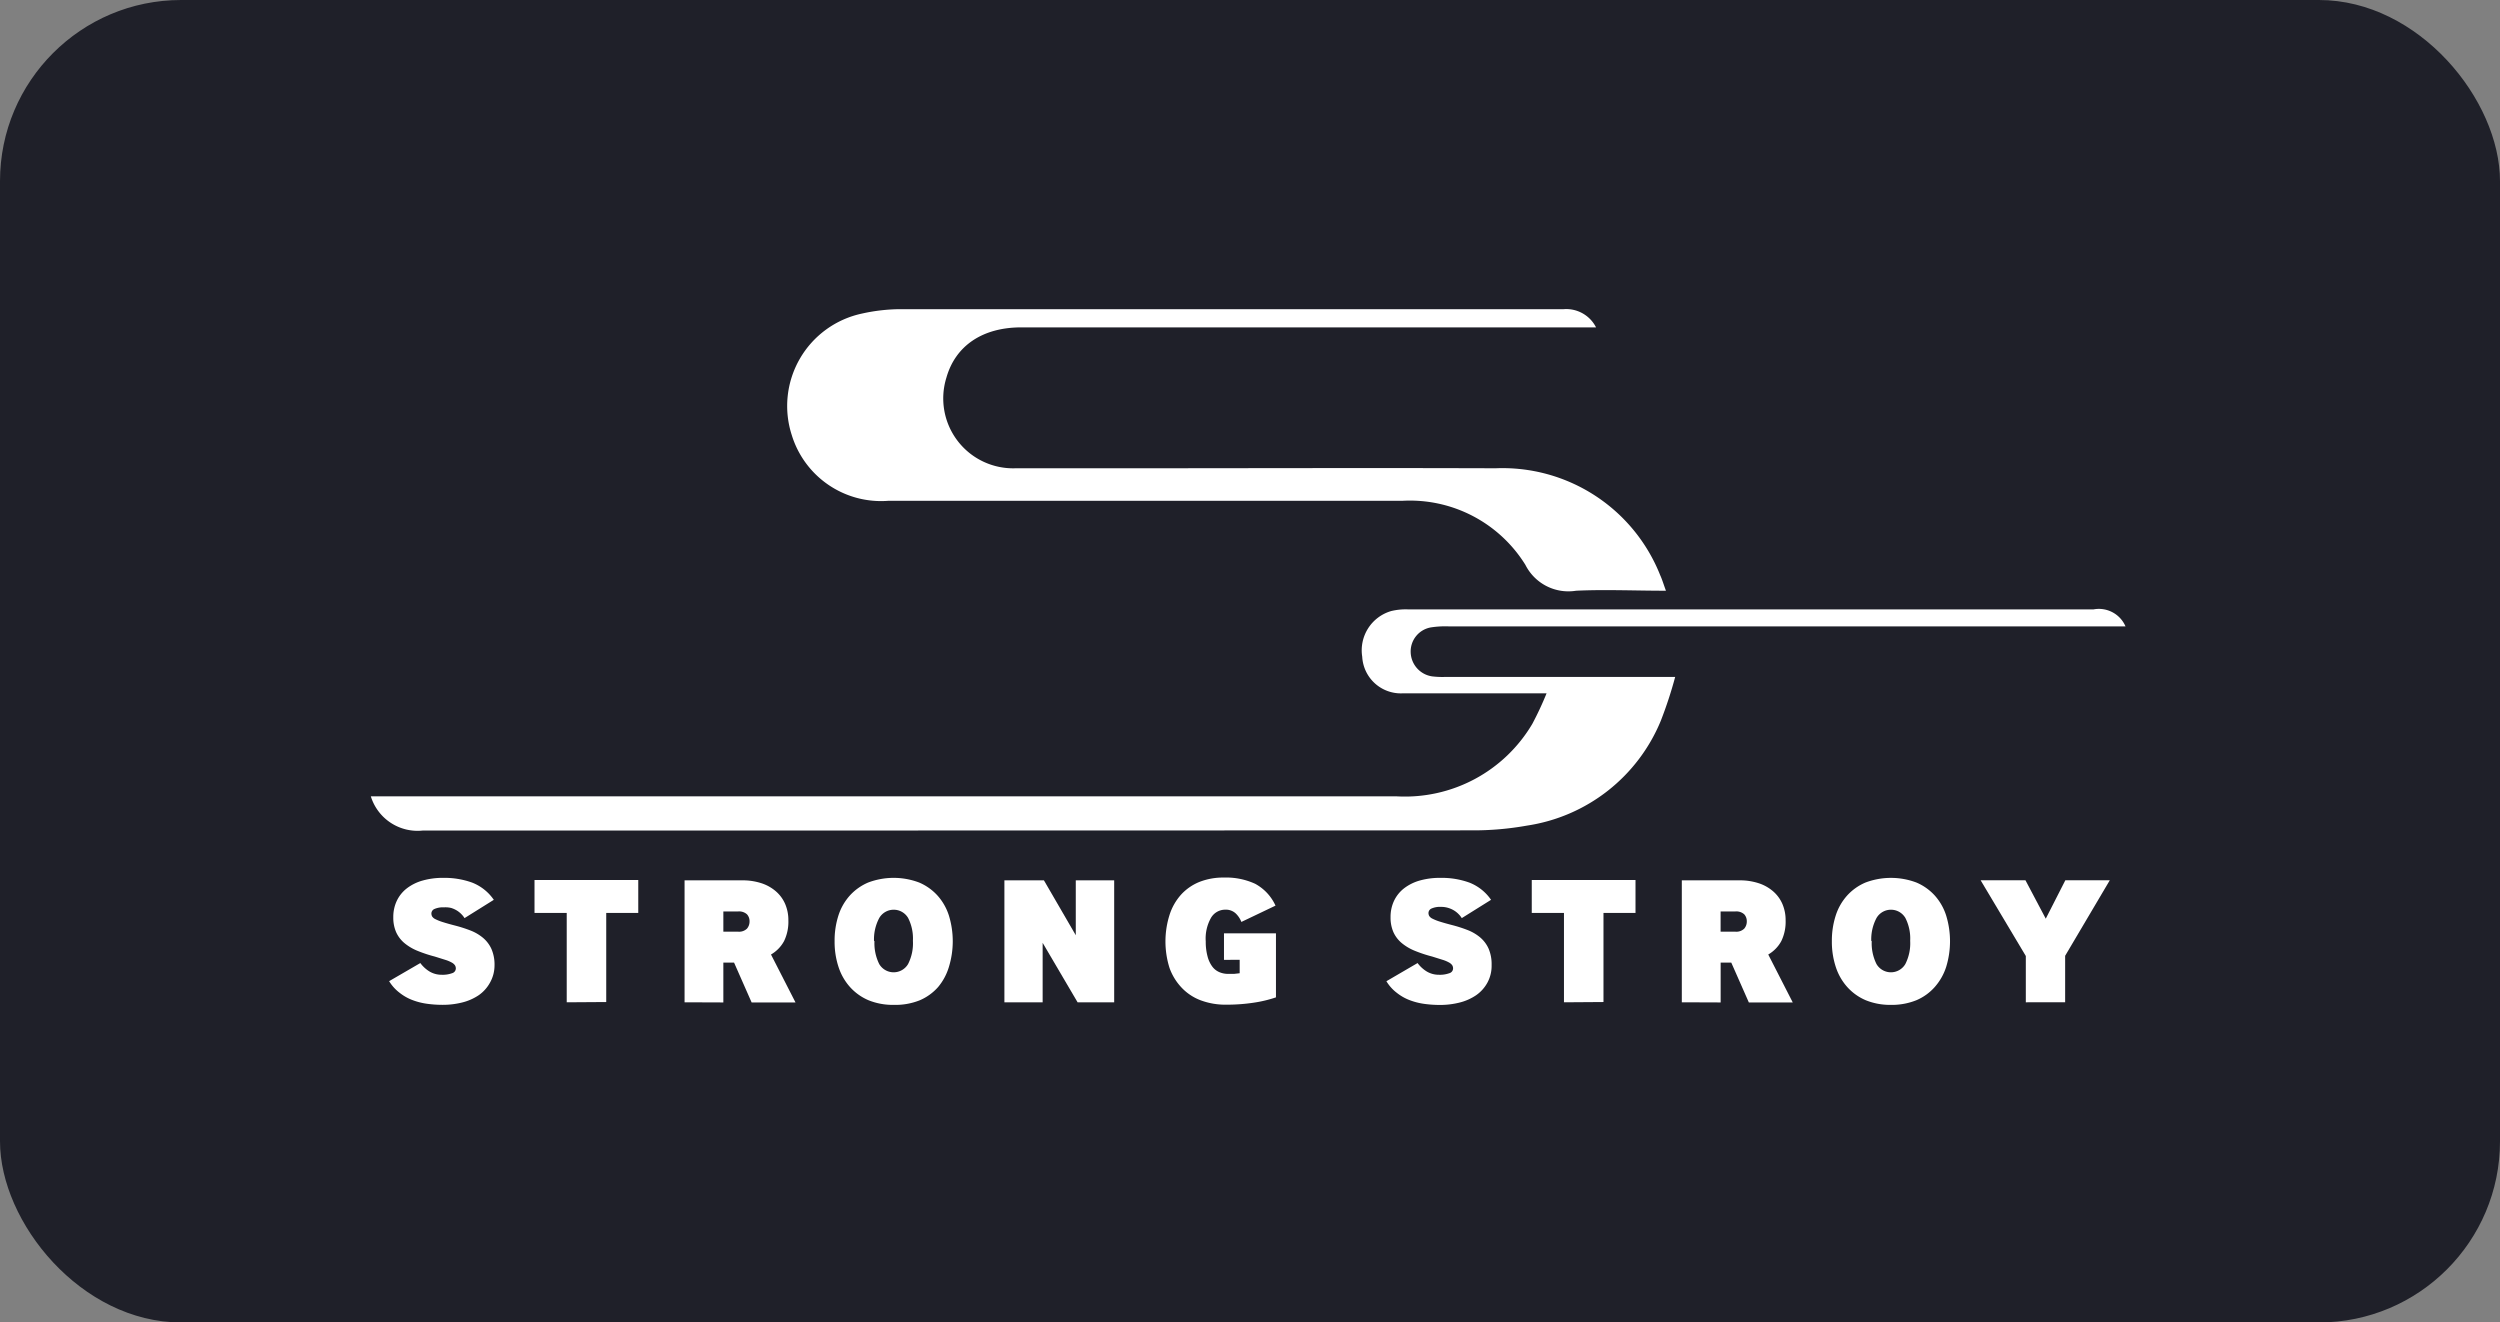 <svg xmlns="http://www.w3.org/2000/svg" width="138" height="73" viewBox="0 0 138 73">
  <rect x="0" y="0" width="138" height="73" fill="#808080" stroke="none"/>
  <g id="f-ss" transform="translate(-0.418 -0.094)">
    <rect id="Rectangle_14330" data-name="Rectangle 14330" width="138" height="73" rx="10" transform="translate(0.418 0.094)" fill="#1f2029"/>
    <g id="Layer_2" data-name="Layer 2" transform="translate(20.888 17.15)">
      <g id="Layer_1" data-name="Layer 1" transform="translate(0 0)">
        <path id="Path_17990" data-name="Path 17990" d="M64.9,37.455H56.937a2.136,2.136,0,0,1-2.212-2.02,2.257,2.257,0,0,1,1.606-2.525,3.424,3.424,0,0,1,.889-.091H95.1a1.6,1.6,0,0,1,1.758.939H59.488a5.217,5.217,0,0,0-.97.056A1.348,1.348,0,0,0,57.4,35.2a1.384,1.384,0,0,0,1.182,1.318,4.712,4.712,0,0,0,.747.03H72a23.154,23.154,0,0,1-.793,2.419,9.515,9.515,0,0,1-7.384,5.788,16.773,16.773,0,0,1-3.03.263q-28.979.01-57.927.01A2.7,2.7,0,0,1,0,43.141H56.639a8.17,8.17,0,0,0,7.474-4A17.856,17.856,0,0,0,64.9,37.455Z" transform="translate(0 -16.238)" fill="#fff"/>
        <path id="Path_17991" data-name="Path 17991" d="M90.164,1.005H58.428c-2.131,0-3.631,1.01-4.131,2.778a3.858,3.858,0,0,0,3.813,5H63.8c6.934,0,13.873-.025,20.807,0a9.366,9.366,0,0,1,9.091,5.9c.111.242.187.505.318.859-1.727,0-3.348-.076-4.959,0a2.656,2.656,0,0,1-2.8-1.429,7.5,7.5,0,0,0-6.783-3.535H51.1a5.157,5.157,0,0,1-5.338-3.626A5.217,5.217,0,0,1,49.636.243,9.934,9.934,0,0,1,51.777,0h36.6a1.843,1.843,0,0,1,1.783,1.01Z" transform="translate(-22.526 0.01)" fill="#fff"/>
        <path id="Path_17992" data-name="Path 17992" d="M3.722,66.871a1.793,1.793,0,0,0,.505.465,1.293,1.293,0,0,0,.677.182,1.515,1.515,0,0,0,.571-.086.278.278,0,0,0,.207-.258A.338.338,0,0,0,5.636,67a.505.505,0,0,0-.172-.152,1.818,1.818,0,0,0-.359-.152l-.581-.182a7.413,7.413,0,0,1-.96-.318,2.733,2.733,0,0,1-.722-.429,1.692,1.692,0,0,1-.455-.6,1.985,1.985,0,0,1-.157-.828,2.071,2.071,0,0,1,.192-.9,1.909,1.909,0,0,1,.55-.687,2.56,2.56,0,0,1,.874-.434A4.075,4.075,0,0,1,5,62.169a4.479,4.479,0,0,1,1.586.263,2.6,2.6,0,0,1,1.192.949l-1.616,1.01A1.207,1.207,0,0,0,6,64.184a1.313,1.313,0,0,0-.242-.2,1.4,1.4,0,0,0-.328-.152,1.318,1.318,0,0,0-.4-.035,1.167,1.167,0,0,0-.53.091.273.273,0,0,0-.167.242.349.349,0,0,0,.04.167.429.429,0,0,0,.182.152,2.581,2.581,0,0,0,.409.162q.268.086.712.2a7.432,7.432,0,0,1,.813.263,2.469,2.469,0,0,1,.687.4,1.747,1.747,0,0,1,.47.616A2.161,2.161,0,0,1,7.818,67a1.944,1.944,0,0,1-.263.975,2.02,2.02,0,0,1-.611.672,2.858,2.858,0,0,1-.909.4,4.358,4.358,0,0,1-1.081.131,6.2,6.2,0,0,1-.879-.061,3.651,3.651,0,0,1-.8-.207,2.651,2.651,0,0,1-.7-.4A2.308,2.308,0,0,1,2,67.871Z" transform="translate(-0.99 -30.767)" fill="#fff"/>
        <path id="Path_17993" data-name="Path 17993" d="M19.668,69.152V64.218H17.89V62.4h5.727v1.818H21.849v4.919Z" transform="translate(-8.855 -30.881)" fill="#fff"/>
        <path id="Path_17994" data-name="Path 17994" d="M34.29,69.172V62.44h3.182a3.318,3.318,0,0,1,1.071.162,2.308,2.308,0,0,1,.8.455,1.944,1.944,0,0,1,.505.7,2.252,2.252,0,0,1,.172.889,2.444,2.444,0,0,1-.237,1.146,1.9,1.9,0,0,1-.722.742l1.353,2.646H37.992l-.97-2.2h-.591v2.2Zm2.141-3.9h.8a.621.621,0,0,0,.505-.167.6.6,0,0,0,.141-.4.561.561,0,0,0-.141-.389.646.646,0,0,0-.505-.157h-.8Z" transform="translate(-16.972 -30.901)" fill="#fff"/>
        <path id="Path_17995" data-name="Path 17995" d="M53.952,69.18a3.571,3.571,0,0,1-1.384-.253,2.894,2.894,0,0,1-1.01-.712,3.075,3.075,0,0,1-.646-1.111,4.434,4.434,0,0,1-.222-1.439A4.515,4.515,0,0,1,50.9,64.25a3.03,3.03,0,0,1,.631-1.106,2.894,2.894,0,0,1,1.01-.717,3.98,3.98,0,0,1,2.818,0,2.894,2.894,0,0,1,1.01.717A3.03,3.03,0,0,1,57,64.251a4.838,4.838,0,0,1,0,2.833,3.121,3.121,0,0,1-.6,1.116,2.833,2.833,0,0,1-1.01.727A3.606,3.606,0,0,1,53.952,69.18Zm-1.061-3.535a2.586,2.586,0,0,0,.263,1.283.924.924,0,0,0,1.591,0,2.525,2.525,0,0,0,.268-1.283,2.5,2.5,0,0,0-.268-1.268.924.924,0,0,0-1.586,0,2.5,2.5,0,0,0-.293,1.288Z" transform="translate(-25.09 -30.767)" fill="#fff"/>
        <path id="Path_17996" data-name="Path 17996" d="M69.25,69.172V62.44h2.182l1.758,3.03V62.44H75.31v6.732H73.29l-1.929-3.283v3.283Z" transform="translate(-34.277 -30.901)" fill="#fff"/>
        <path id="Path_17997" data-name="Path 17997" d="M90.082,66.678V65.213h2.869v3.535a6.924,6.924,0,0,1-1.222.293,9.848,9.848,0,0,1-1.515.111,3.884,3.884,0,0,1-1.434-.247,2.808,2.808,0,0,1-1.05-.707,3.086,3.086,0,0,1-.657-1.081,4.874,4.874,0,0,1,0-2.909,3.071,3.071,0,0,1,.641-1.131,2.793,2.793,0,0,1,1.01-.7,3.571,3.571,0,0,1,1.354-.242,3.838,3.838,0,0,1,1.722.343,2.581,2.581,0,0,1,1.126,1.207l-1.884.9a1.308,1.308,0,0,0-.313-.47.8.8,0,0,0-.586-.207.909.909,0,0,0-.768.434,2.318,2.318,0,0,0-.3,1.318,3.085,3.085,0,0,0,.1.828,1.621,1.621,0,0,0,.258.556.955.955,0,0,0,.384.308,1.212,1.212,0,0,0,.505.1h.318l.308-.035v-.742Z" transform="translate(-42.988 -30.75)" fill="#fff"/>
        <path id="Path_17998" data-name="Path 17998" d="M112.722,66.871a1.793,1.793,0,0,0,.505.465,1.293,1.293,0,0,0,.677.182,1.515,1.515,0,0,0,.571-.086.278.278,0,0,0,.207-.258.338.338,0,0,0-.045-.177.505.505,0,0,0-.172-.152,1.818,1.818,0,0,0-.359-.152l-.581-.182a7.413,7.413,0,0,1-.96-.318,2.732,2.732,0,0,1-.722-.429,1.692,1.692,0,0,1-.455-.6,1.985,1.985,0,0,1-.157-.828,2.071,2.071,0,0,1,.192-.9,1.909,1.909,0,0,1,.55-.687,2.56,2.56,0,0,1,.874-.434A4.075,4.075,0,0,1,114,62.169a4.48,4.48,0,0,1,1.586.263,2.6,2.6,0,0,1,1.192.949l-1.616,1.01a1.207,1.207,0,0,0-.162-.207,1.314,1.314,0,0,0-.242-.2,1.4,1.4,0,0,0-.328-.152,1.318,1.318,0,0,0-.409-.061,1.167,1.167,0,0,0-.53.091.273.273,0,0,0-.167.242.348.348,0,0,0,.04.167.429.429,0,0,0,.182.152,2.58,2.58,0,0,0,.409.162q.268.086.712.2a7.437,7.437,0,0,1,.813.263,2.47,2.47,0,0,1,.687.4,1.747,1.747,0,0,1,.47.616,2.162,2.162,0,0,1,.172.914,1.944,1.944,0,0,1-.232.975,2.02,2.02,0,0,1-.631.7,2.858,2.858,0,0,1-.909.4,4.358,4.358,0,0,1-1.081.131,6.2,6.2,0,0,1-.879-.061,3.651,3.651,0,0,1-.8-.207,2.652,2.652,0,0,1-.7-.4,2.308,2.308,0,0,1-.576-.641Z" transform="translate(-54.942 -30.767)" fill="#fff"/>
        <path id="Path_17999" data-name="Path 17999" d="M128.668,69.152V64.218H126.89V62.4h5.727v1.818h-1.768v4.919Z" transform="translate(-62.807 -30.881)" fill="#fff"/>
        <path id="Path_18000" data-name="Path 18000" d="M143.29,69.172V62.44h3.182a3.318,3.318,0,0,1,1.071.162,2.308,2.308,0,0,1,.8.455,1.945,1.945,0,0,1,.505.7,2.253,2.253,0,0,1,.172.889,2.445,2.445,0,0,1-.237,1.146,1.9,1.9,0,0,1-.722.742l1.353,2.646h-2.424l-.97-2.2h-.586v2.2Zm2.141-3.9h.8a.621.621,0,0,0,.505-.167.6.6,0,0,0,.141-.4.561.561,0,0,0-.141-.389.646.646,0,0,0-.505-.157h-.8Z" transform="translate(-70.924 -30.901)" fill="#fff"/>
        <path id="Path_18001" data-name="Path 18001" d="M162.952,69.18a3.57,3.57,0,0,1-1.384-.253,2.894,2.894,0,0,1-1.01-.712,3.076,3.076,0,0,1-.646-1.111,4.435,4.435,0,0,1-.222-1.439,4.515,4.515,0,0,1,.212-1.414,3.03,3.03,0,0,1,.631-1.106,2.894,2.894,0,0,1,1.01-.717,3.98,3.98,0,0,1,2.818,0,2.894,2.894,0,0,1,1.01.717A3.03,3.03,0,0,1,166,64.251a4.838,4.838,0,0,1,0,2.833,3.121,3.121,0,0,1-.631,1.111,2.833,2.833,0,0,1-1.01.727A3.606,3.606,0,0,1,162.952,69.18Zm-1.061-3.535a2.586,2.586,0,0,0,.263,1.283.924.924,0,0,0,1.591,0,2.525,2.525,0,0,0,.268-1.283,2.5,2.5,0,0,0-.268-1.268.924.924,0,0,0-1.586,0,2.5,2.5,0,0,0-.293,1.288Z" transform="translate(-79.041 -30.767)" fill="#fff"/>
        <path id="Path_18002" data-name="Path 18002" d="M178.445,69.167V66.612L175.95,62.43h2.475l1.121,2.121,1.081-2.121h2.454L180.616,66.6v2.566Z" transform="translate(-87.09 -30.896)" fill="#fff"/>
      </g>
    </g>
  </g>
</svg>
